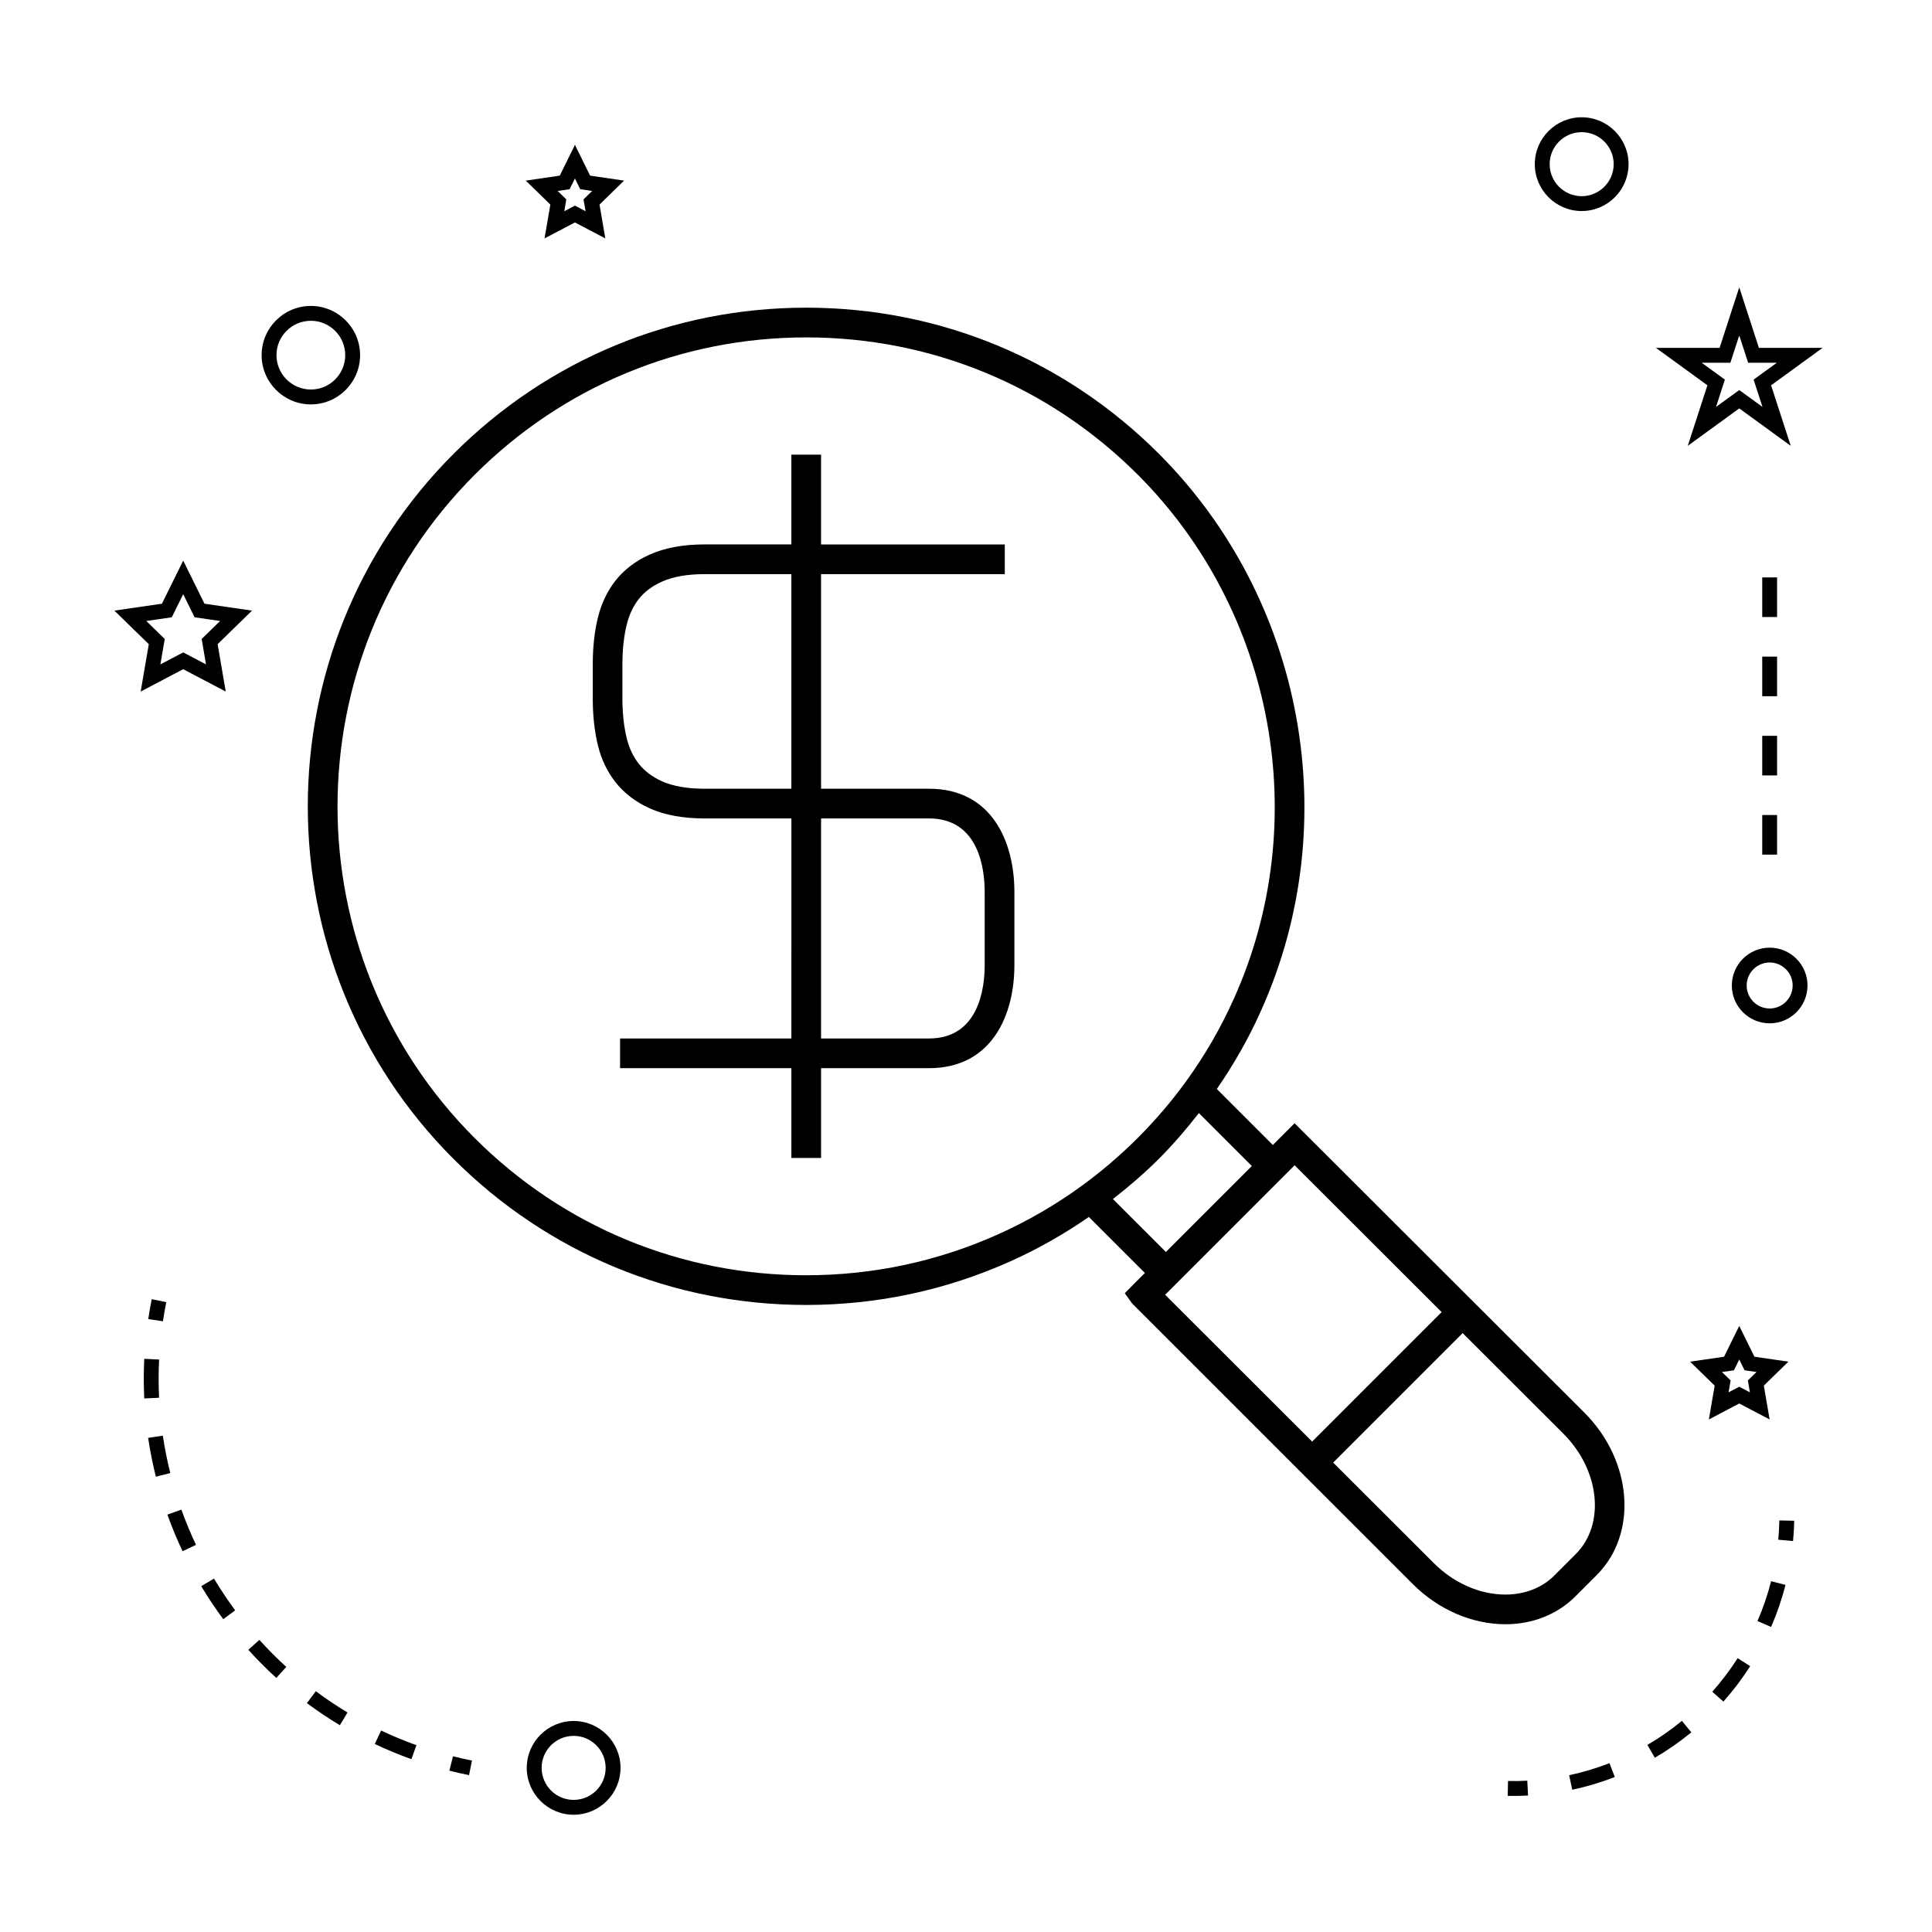 <?xml version="1.0" encoding="UTF-8"?>
<!-- Uploaded to: SVG Repo, www.svgrepo.com, Generator: SVG Repo Mixer Tools -->
<svg fill="#000000" width="800px" height="800px" version="1.1" viewBox="144 144 512 512" xmlns="http://www.w3.org/2000/svg">
 <g>
  <path d="m390.19 353.02h-28.598v-56.867h48.688v-7.871h-48.688v-23.785h-7.871v23.785l-22.996-0.004h-0.027c-5.664 0-10.555 0.906-14.52 2.691-3.754 1.68-6.828 4.031-9.156 7.012-2.121 2.762-3.594 5.84-4.512 9.441-0.945 3.758-1.422 8.031-1.422 12.691v8.949c0 4.66 0.477 8.934 1.426 12.707 0.918 3.602 2.398 6.68 4.523 9.422 2.281 2.938 5.348 5.301 9.141 7.031 3.957 1.773 8.852 2.672 14.547 2.676h23.004l-0.004 58.309h-45.402v7.871h45.402v23.793h7.871v-23.793h28.598c16.688 0 22.633-14.105 22.633-27.312v-19.422c-0.004-13.207-5.945-27.324-22.637-27.324zm-59.465 0c-4.582 0-8.398-0.672-11.309-1.973-2.598-1.188-4.676-2.766-6.168-4.688-1.449-1.867-2.465-4.008-3.113-6.527-0.789-3.133-1.191-6.758-1.191-10.77v-8.949c0-4.016 0.398-7.637 1.188-10.754 0.645-2.531 1.668-4.68 3.106-6.555 1.512-1.938 3.578-3.5 6.152-4.648 2.953-1.328 6.758-2.004 11.305-2.004h0.02 23.004v56.867zm74.227 46.75c0 5.848-1.438 19.438-14.762 19.438h-28.598v-58.316h28.598c13.324 0 14.762 13.609 14.762 19.461z"/>
  <path d="m487.08 441.67-5.766 5.766-14.84-14.84c4.539-6.586 8.508-13.555 11.734-20.805 22.332-49.711 11.434-109.01-27.109-147.55-24.953-24.953-58.133-38.703-93.426-38.703-35.297 0-68.48 13.746-93.445 38.703-51.535 51.535-51.547 135.38-0.027 186.9 24.945 24.945 58.117 38.684 93.414 38.684 18.84 0 37.078-3.894 54.195-11.578 7.254-3.254 14.199-7.215 20.75-11.738l14.848 14.84-2.981 2.984-2.348 2.379 1.941 2.715 74.406 74.391c6.754 6.754 15.691 10.621 24.527 10.621 7.199 0 13.77-2.609 18.5-7.344l5.699-5.699c10.957-10.953 9.492-30.262-3.281-43.039zm-78.488 29.402c-16.094 7.223-33.246 10.883-50.969 10.883-33.195 0-64.395-12.914-87.848-36.375-48.449-48.449-48.438-127.3 0.027-175.77 23.473-23.469 54.684-36.395 87.879-36.395 33.188 0 64.387 12.926 87.855 36.395 36.246 36.246 46.492 92.008 25.488 138.77-3.465 7.766-7.777 15.223-12.832 22.168-3.777 5.195-8.039 10.176-12.664 14.801-4.578 4.582-9.562 8.848-14.824 12.684-6.894 5.023-14.336 9.344-22.113 12.836zm30.344-9.316c4.258-3.332 8.375-6.848 12.164-10.645 3.82-3.82 7.32-7.918 10.617-12.133l14.031 14.027-22.777 22.781zm48.152-8.949 38.961 38.91-34.316 34.32-38.957-38.91zm74.5 103.04-5.699 5.699c-3.242 3.25-7.836 5.031-12.93 5.031-6.766 0-13.676-3.035-18.965-8.316l-26.691-26.66 34.316-34.32 26.695 26.66c9.691 9.707 11.16 24.02 3.273 31.906z"/>
  <path d="m296.02 600.08c-6.848 0-12.422 5.574-12.422 12.422s5.574 12.422 12.422 12.422c6.848 0 12.422-5.574 12.422-12.422s-5.566-12.422-12.422-12.422zm0 20.91c-4.68 0-8.484-3.809-8.484-8.484 0-4.676 3.809-8.484 8.484-8.484 4.676 0 8.484 3.809 8.484 8.484 0.004 4.672-3.801 8.484-8.484 8.484z"/>
  <path d="m192.55 321.34 11.273 5.926-2.152-12.555 9.121-8.891-12.602-1.832-5.641-11.418-5.637 11.418-12.602 1.832 9.121 8.891-2.152 12.555zm-9.781-12.773 6.758-0.98 3.023-6.125 3.023 6.125 6.758 0.98-4.891 4.769 1.156 6.734-6.047-3.176-6.047 3.176 1.156-6.734z"/>
  <path d="m300.39 190.55-4.023-8.156-4.031 8.156-9 1.312 6.512 6.352-1.539 8.965 8.051-4.231 8.051 4.231-1.531-8.969 6.512-6.352zm-1.203 9.434-2.824-1.484-2.824 1.484 0.539-3.148-2.289-2.231 3.16-0.457 1.41-2.859 1.41 2.859 3.16 0.457-2.289 2.231z"/>
  <path d="m604.92 515.94 8.051 4.231-1.539-8.965 6.512-6.352-9-1.312-4.023-8.156-4.027 8.16-9 1.312 6.512 6.352-1.539 8.965zm-1.41-8.797 1.41-2.859 1.41 2.859 3.16 0.457-2.289 2.231 0.539 3.148-2.824-1.484-2.824 1.484 0.539-3.148-2.289-2.231z"/>
  <path d="m604.92 220.15-5.211 16.043h-16.867l13.641 9.914-5.207 16.039 13.645-9.914 13.645 9.914-5.211-16.039 13.641-9.914h-16.863zm3.805 24.457 2.352 7.231-6.156-4.473-6.16 4.477 2.352-7.238-6.156-4.477h7.613l2.352-7.238 2.352 7.238h7.613z"/>
  <path d="m563.16 175.08c-6.848 0-12.422 5.574-12.422 12.422s5.574 12.422 12.422 12.422c6.848 0 12.422-5.574 12.422-12.422s-5.574-12.422-12.422-12.422zm0 20.91c-4.68 0-8.484-3.809-8.484-8.484 0-4.676 3.809-8.484 8.484-8.484 4.676 0 8.484 3.809 8.484 8.484 0.004 4.672-3.809 8.484-8.484 8.484z"/>
  <path d="m612.98 395.14c-5.531 0-10.027 4.496-10.027 10.027s4.496 10.027 10.027 10.027 10.027-4.496 10.027-10.027-4.496-10.027-10.027-10.027zm0 16.121c-3.359 0-6.094-2.734-6.094-6.094s2.734-6.094 6.094-6.094 6.094 2.734 6.094 6.094c-0.004 3.359-2.738 6.094-6.094 6.094z"/>
  <path d="m226.38 251.17c7.195 0 13.047-5.852 13.047-13.047s-5.852-13.047-13.047-13.047c-7.195 0-13.047 5.852-13.047 13.047s5.852 13.047 13.047 13.047zm0-22.16c5.023 0 9.109 4.09 9.109 9.109 0 5.023-4.09 9.109-9.109 9.109-5.023 0-9.109-4.09-9.109-9.109 0-5.019 4.086-9.109 9.109-9.109z"/>
  <path d="m263.09 613.25c1.715 0.438 3.457 0.824 5.215 1.176l0.77-3.856c-1.695-0.34-3.371-0.719-5.027-1.133z"/>
  <path d="m186.04 509.43c0-1.707 0.043-3.418 0.125-5.137l-3.93-0.195c-0.09 1.785-0.133 3.559-0.133 5.332 0 1.73 0.043 3.457 0.125 5.176l3.93-0.188c-0.074-1.66-0.117-3.324-0.117-4.988z"/>
  <path d="m225.34 595.35c2.809 2.09 5.746 4.059 8.727 5.852l2.031-3.375c-2.871-1.727-5.699-3.621-8.406-5.637z"/>
  <path d="m197.33 564.36c1.793 2.992 3.754 5.93 5.832 8.738l3.164-2.34c-1.996-2.703-3.891-5.535-5.617-8.418z"/>
  <path d="m243.32 606.17c3.152 1.496 6.422 2.852 9.707 4.031l1.328-3.707c-3.168-1.133-6.312-2.441-9.352-3.879z"/>
  <path d="m188.36 545.39c1.172 3.269 2.523 6.535 4.023 9.699l3.559-1.68c-1.441-3.055-2.746-6.191-3.871-9.348z"/>
  <path d="m209.81 581.22c2.332 2.586 4.824 5.098 7.414 7.445l2.648-2.914c-2.492-2.266-4.894-4.68-7.141-7.168z"/>
  <path d="m187.15 524.47-3.894 0.574c0.516 3.449 1.203 6.91 2.051 10.297l3.82-0.961c-0.816-3.258-1.48-6.59-1.977-9.91z"/>
  <path d="m187.18 494.15c0.25-1.691 0.547-3.387 0.883-5.074l-3.856-0.77c-0.352 1.758-0.656 3.512-0.918 5.269z"/>
  <path d="m615.26 552.04 3.922 0.355c0.164-1.773 0.262-3.57 0.301-5.379l-3.938-0.082c-0.039 1.719-0.133 3.422-0.285 5.106z"/>
  <path d="m580.57 606.42 1.984 3.394c3.387-1.973 6.633-4.234 9.668-6.723l-2.5-3.043c-2.871 2.363-5.949 4.504-9.152 6.371z"/>
  <path d="m559.84 614.45 0.82 3.848c3.824-0.812 7.625-1.945 11.285-3.371l-1.422-3.668c-3.469 1.348-7.062 2.418-10.684 3.191z"/>
  <path d="m597.77 592.33 2.945 2.613c2.613-2.938 5-6.098 7.106-9.391l-3.316-2.121c-2 3.121-4.262 6.113-6.734 8.898z"/>
  <path d="m609.75 573.59 3.609 1.57c1.562-3.594 2.844-7.344 3.82-11.141l-3.816-0.98c-0.922 3.598-2.133 7.148-3.613 10.551z"/>
  <path d="m543.64 615.98-0.082 3.938c0.508 0.012 1.02 0.016 1.527 0.016 1.297 0 2.586-0.031 3.863-0.102l-0.203-3.93c-1.688 0.09-3.394 0.125-5.106 0.078z"/>
  <path d="m611.01 318.01h3.938v10.496h-3.938z"/>
  <path d="m611.01 339h3.938v10.496h-3.938z"/>
  <path d="m611.01 359.99h3.938v10.496h-3.938z"/>
  <path d="m611.01 297.02h3.938v10.496h-3.938z"/>
 </g>
</svg>